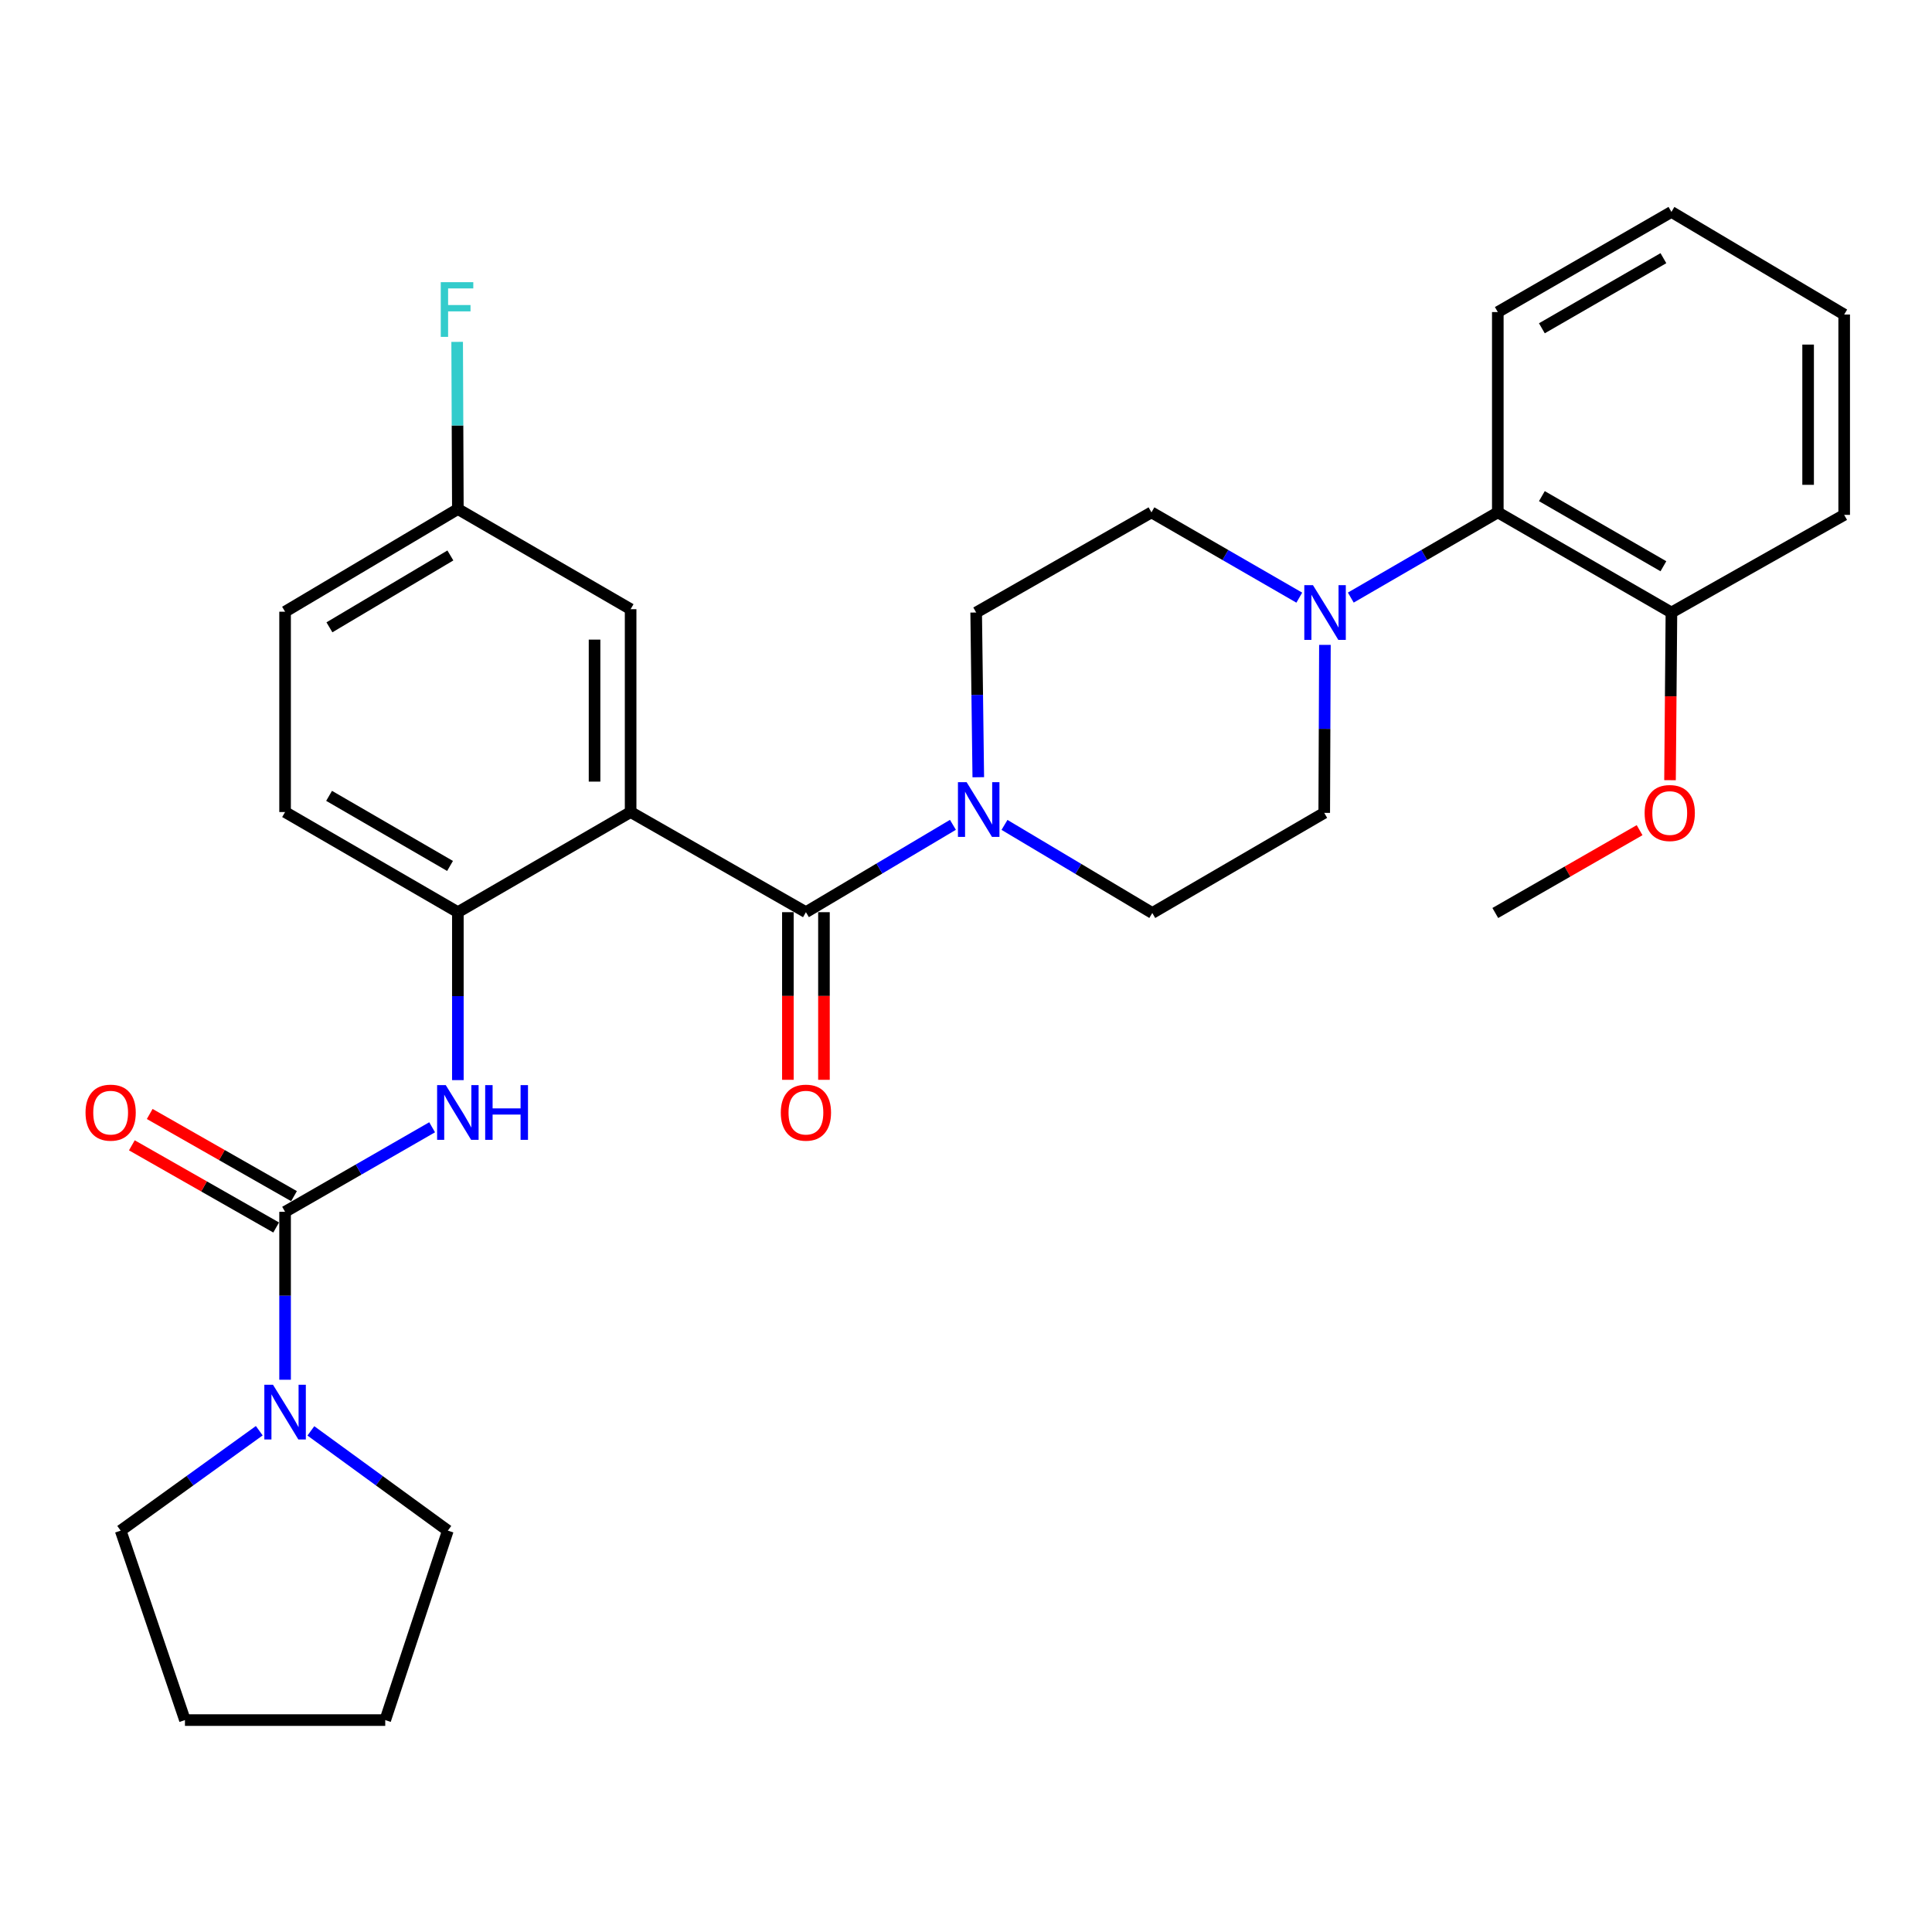 <?xml version='1.0' encoding='iso-8859-1'?>
<svg version='1.1' baseProfile='full'
              xmlns='http://www.w3.org/2000/svg'
                      xmlns:rdkit='http://www.rdkit.org/xml'
                      xmlns:xlink='http://www.w3.org/1999/xlink'
                  xml:space='preserve'
width='1000px' height='1000px' viewBox='0 0 1000 1000'>
<!-- END OF HEADER -->
<rect style='opacity:1.0;fill:#FFFFFF;stroke:none' width='1000' height='1000' x='0' y='0'> </rect>
<path class='bond-0' d='M 326.408,420.311 L 417.143,472.14' style='fill:none;fill-rule:evenodd;stroke:#000000;stroke-width:6px;stroke-linecap:butt;stroke-linejoin:miter;stroke-opacity:1' />
<path class='bond-3' d='M 326.408,420.311 L 236.989,472.14' style='fill:none;fill-rule:evenodd;stroke:#000000;stroke-width:6px;stroke-linecap:butt;stroke-linejoin:miter;stroke-opacity:1' />
<path class='bond-8' d='M 326.408,420.311 L 326.408,315.313' style='fill:none;fill-rule:evenodd;stroke:#000000;stroke-width:6px;stroke-linecap:butt;stroke-linejoin:miter;stroke-opacity:1' />
<path class='bond-8' d='M 307.738,404.561 L 307.738,331.063' style='fill:none;fill-rule:evenodd;stroke:#000000;stroke-width:6px;stroke-linecap:butt;stroke-linejoin:miter;stroke-opacity:1' />
<path class='bond-2' d='M 417.143,472.14 L 455.187,449.535' style='fill:none;fill-rule:evenodd;stroke:#000000;stroke-width:6px;stroke-linecap:butt;stroke-linejoin:miter;stroke-opacity:1' />
<path class='bond-2' d='M 455.187,449.535 L 493.231,426.931' style='fill:none;fill-rule:evenodd;stroke:#0000FF;stroke-width:6px;stroke-linecap:butt;stroke-linejoin:miter;stroke-opacity:1' />
<path class='bond-9' d='M 407.808,472.14 L 407.808,515.524' style='fill:none;fill-rule:evenodd;stroke:#000000;stroke-width:6px;stroke-linecap:butt;stroke-linejoin:miter;stroke-opacity:1' />
<path class='bond-9' d='M 407.808,515.524 L 407.808,558.908' style='fill:none;fill-rule:evenodd;stroke:#FF0000;stroke-width:6px;stroke-linecap:butt;stroke-linejoin:miter;stroke-opacity:1' />
<path class='bond-9' d='M 426.478,472.14 L 426.478,515.524' style='fill:none;fill-rule:evenodd;stroke:#000000;stroke-width:6px;stroke-linecap:butt;stroke-linejoin:miter;stroke-opacity:1' />
<path class='bond-9' d='M 426.478,515.524 L 426.478,558.908' style='fill:none;fill-rule:evenodd;stroke:#FF0000;stroke-width:6px;stroke-linecap:butt;stroke-linejoin:miter;stroke-opacity:1' />
<path class='bond-1' d='M 147.56,627.235 L 185.615,605.357' style='fill:none;fill-rule:evenodd;stroke:#000000;stroke-width:6px;stroke-linecap:butt;stroke-linejoin:miter;stroke-opacity:1' />
<path class='bond-1' d='M 185.615,605.357 L 223.67,583.478' style='fill:none;fill-rule:evenodd;stroke:#0000FF;stroke-width:6px;stroke-linecap:butt;stroke-linejoin:miter;stroke-opacity:1' />
<path class='bond-6' d='M 147.56,627.235 L 147.56,670.694' style='fill:none;fill-rule:evenodd;stroke:#000000;stroke-width:6px;stroke-linecap:butt;stroke-linejoin:miter;stroke-opacity:1' />
<path class='bond-6' d='M 147.56,670.694 L 147.56,714.153' style='fill:none;fill-rule:evenodd;stroke:#0000FF;stroke-width:6px;stroke-linecap:butt;stroke-linejoin:miter;stroke-opacity:1' />
<path class='bond-10' d='M 152.18,619.123 L 114.834,597.857' style='fill:none;fill-rule:evenodd;stroke:#000000;stroke-width:6px;stroke-linecap:butt;stroke-linejoin:miter;stroke-opacity:1' />
<path class='bond-10' d='M 114.834,597.857 L 77.488,576.59' style='fill:none;fill-rule:evenodd;stroke:#FF0000;stroke-width:6px;stroke-linecap:butt;stroke-linejoin:miter;stroke-opacity:1' />
<path class='bond-10' d='M 142.941,635.347 L 105.595,614.081' style='fill:none;fill-rule:evenodd;stroke:#000000;stroke-width:6px;stroke-linecap:butt;stroke-linejoin:miter;stroke-opacity:1' />
<path class='bond-10' d='M 105.595,614.081 L 68.249,592.814' style='fill:none;fill-rule:evenodd;stroke:#FF0000;stroke-width:6px;stroke-linecap:butt;stroke-linejoin:miter;stroke-opacity:1' />
<path class='bond-11' d='M 506.358,402.294 L 505.811,359.665' style='fill:none;fill-rule:evenodd;stroke:#0000FF;stroke-width:6px;stroke-linecap:butt;stroke-linejoin:miter;stroke-opacity:1' />
<path class='bond-11' d='M 505.811,359.665 L 505.265,317.035' style='fill:none;fill-rule:evenodd;stroke:#000000;stroke-width:6px;stroke-linecap:butt;stroke-linejoin:miter;stroke-opacity:1' />
<path class='bond-12' d='M 519.927,426.965 L 558.177,449.765' style='fill:none;fill-rule:evenodd;stroke:#0000FF;stroke-width:6px;stroke-linecap:butt;stroke-linejoin:miter;stroke-opacity:1' />
<path class='bond-12' d='M 558.177,449.765 L 596.426,472.566' style='fill:none;fill-rule:evenodd;stroke:#000000;stroke-width:6px;stroke-linecap:butt;stroke-linejoin:miter;stroke-opacity:1' />
<path class='bond-4' d='M 236.989,472.14 L 236.989,515.604' style='fill:none;fill-rule:evenodd;stroke:#000000;stroke-width:6px;stroke-linecap:butt;stroke-linejoin:miter;stroke-opacity:1' />
<path class='bond-4' d='M 236.989,515.604 L 236.989,559.068' style='fill:none;fill-rule:evenodd;stroke:#0000FF;stroke-width:6px;stroke-linecap:butt;stroke-linejoin:miter;stroke-opacity:1' />
<path class='bond-16' d='M 236.989,472.14 L 147.56,420.311' style='fill:none;fill-rule:evenodd;stroke:#000000;stroke-width:6px;stroke-linecap:butt;stroke-linejoin:miter;stroke-opacity:1' />
<path class='bond-16' d='M 232.937,448.213 L 170.336,411.932' style='fill:none;fill-rule:evenodd;stroke:#000000;stroke-width:6px;stroke-linecap:butt;stroke-linejoin:miter;stroke-opacity:1' />
<path class='bond-5' d='M 685.776,333.788 L 685.597,377.262' style='fill:none;fill-rule:evenodd;stroke:#0000FF;stroke-width:6px;stroke-linecap:butt;stroke-linejoin:miter;stroke-opacity:1' />
<path class='bond-5' d='M 685.597,377.262 L 685.419,420.736' style='fill:none;fill-rule:evenodd;stroke:#000000;stroke-width:6px;stroke-linecap:butt;stroke-linejoin:miter;stroke-opacity:1' />
<path class='bond-7' d='M 699.168,309.311 L 737.215,287.253' style='fill:none;fill-rule:evenodd;stroke:#0000FF;stroke-width:6px;stroke-linecap:butt;stroke-linejoin:miter;stroke-opacity:1' />
<path class='bond-7' d='M 737.215,287.253 L 775.263,265.195' style='fill:none;fill-rule:evenodd;stroke:#000000;stroke-width:6px;stroke-linecap:butt;stroke-linejoin:miter;stroke-opacity:1' />
<path class='bond-31' d='M 672.511,309.343 L 634.251,287.269' style='fill:none;fill-rule:evenodd;stroke:#0000FF;stroke-width:6px;stroke-linecap:butt;stroke-linejoin:miter;stroke-opacity:1' />
<path class='bond-31' d='M 634.251,287.269 L 595.99,265.195' style='fill:none;fill-rule:evenodd;stroke:#000000;stroke-width:6px;stroke-linecap:butt;stroke-linejoin:miter;stroke-opacity:1' />
<path class='bond-21' d='M 160.906,740.624 L 196.354,766.44' style='fill:none;fill-rule:evenodd;stroke:#0000FF;stroke-width:6px;stroke-linecap:butt;stroke-linejoin:miter;stroke-opacity:1' />
<path class='bond-21' d='M 196.354,766.44 L 231.803,792.256' style='fill:none;fill-rule:evenodd;stroke:#000000;stroke-width:6px;stroke-linecap:butt;stroke-linejoin:miter;stroke-opacity:1' />
<path class='bond-22' d='M 134.198,740.538 L 98.327,766.397' style='fill:none;fill-rule:evenodd;stroke:#0000FF;stroke-width:6px;stroke-linecap:butt;stroke-linejoin:miter;stroke-opacity:1' />
<path class='bond-22' d='M 98.327,766.397 L 62.457,792.256' style='fill:none;fill-rule:evenodd;stroke:#000000;stroke-width:6px;stroke-linecap:butt;stroke-linejoin:miter;stroke-opacity:1' />
<path class='bond-15' d='M 775.263,265.195 L 865.127,317.035' style='fill:none;fill-rule:evenodd;stroke:#000000;stroke-width:6px;stroke-linecap:butt;stroke-linejoin:miter;stroke-opacity:1' />
<path class='bond-15' d='M 798.071,256.799 L 860.977,293.087' style='fill:none;fill-rule:evenodd;stroke:#000000;stroke-width:6px;stroke-linecap:butt;stroke-linejoin:miter;stroke-opacity:1' />
<path class='bond-23' d='M 775.263,265.195 L 775.263,161.525' style='fill:none;fill-rule:evenodd;stroke:#000000;stroke-width:6px;stroke-linecap:butt;stroke-linejoin:miter;stroke-opacity:1' />
<path class='bond-17' d='M 326.408,315.313 L 236.989,263.484' style='fill:none;fill-rule:evenodd;stroke:#000000;stroke-width:6px;stroke-linecap:butt;stroke-linejoin:miter;stroke-opacity:1' />
<path class='bond-14' d='M 505.265,317.035 L 595.99,265.195' style='fill:none;fill-rule:evenodd;stroke:#000000;stroke-width:6px;stroke-linecap:butt;stroke-linejoin:miter;stroke-opacity:1' />
<path class='bond-13' d='M 596.426,472.566 L 685.419,420.736' style='fill:none;fill-rule:evenodd;stroke:#000000;stroke-width:6px;stroke-linecap:butt;stroke-linejoin:miter;stroke-opacity:1' />
<path class='bond-20' d='M 865.127,317.035 L 864.762,360.429' style='fill:none;fill-rule:evenodd;stroke:#000000;stroke-width:6px;stroke-linecap:butt;stroke-linejoin:miter;stroke-opacity:1' />
<path class='bond-20' d='M 864.762,360.429 L 864.398,403.823' style='fill:none;fill-rule:evenodd;stroke:#FF0000;stroke-width:6px;stroke-linecap:butt;stroke-linejoin:miter;stroke-opacity:1' />
<path class='bond-24' d='M 865.127,317.035 L 954.545,266.502' style='fill:none;fill-rule:evenodd;stroke:#000000;stroke-width:6px;stroke-linecap:butt;stroke-linejoin:miter;stroke-opacity:1' />
<path class='bond-30' d='M 147.56,420.311 L 147.56,316.62' style='fill:none;fill-rule:evenodd;stroke:#000000;stroke-width:6px;stroke-linecap:butt;stroke-linejoin:miter;stroke-opacity:1' />
<path class='bond-18' d='M 236.989,263.484 L 147.56,316.62' style='fill:none;fill-rule:evenodd;stroke:#000000;stroke-width:6px;stroke-linecap:butt;stroke-linejoin:miter;stroke-opacity:1' />
<path class='bond-18' d='M 233.112,287.505 L 170.511,324.7' style='fill:none;fill-rule:evenodd;stroke:#000000;stroke-width:6px;stroke-linecap:butt;stroke-linejoin:miter;stroke-opacity:1' />
<path class='bond-19' d='M 236.989,263.484 L 236.807,220.217' style='fill:none;fill-rule:evenodd;stroke:#000000;stroke-width:6px;stroke-linecap:butt;stroke-linejoin:miter;stroke-opacity:1' />
<path class='bond-19' d='M 236.807,220.217 L 236.624,176.95' style='fill:none;fill-rule:evenodd;stroke:#33CCCC;stroke-width:6px;stroke-linecap:butt;stroke-linejoin:miter;stroke-opacity:1' />
<path class='bond-25' d='M 848.653,429.693 L 811.31,451.129' style='fill:none;fill-rule:evenodd;stroke:#FF0000;stroke-width:6px;stroke-linecap:butt;stroke-linejoin:miter;stroke-opacity:1' />
<path class='bond-25' d='M 811.31,451.129 L 773.966,472.566' style='fill:none;fill-rule:evenodd;stroke:#000000;stroke-width:6px;stroke-linecap:butt;stroke-linejoin:miter;stroke-opacity:1' />
<path class='bond-26' d='M 231.803,792.256 L 199.4,890.315' style='fill:none;fill-rule:evenodd;stroke:#000000;stroke-width:6px;stroke-linecap:butt;stroke-linejoin:miter;stroke-opacity:1' />
<path class='bond-27' d='M 62.457,792.256 L 95.731,890.315' style='fill:none;fill-rule:evenodd;stroke:#000000;stroke-width:6px;stroke-linecap:butt;stroke-linejoin:miter;stroke-opacity:1' />
<path class='bond-28' d='M 775.263,161.525 L 865.127,109.685' style='fill:none;fill-rule:evenodd;stroke:#000000;stroke-width:6px;stroke-linecap:butt;stroke-linejoin:miter;stroke-opacity:1' />
<path class='bond-28' d='M 798.071,169.921 L 860.977,133.633' style='fill:none;fill-rule:evenodd;stroke:#000000;stroke-width:6px;stroke-linecap:butt;stroke-linejoin:miter;stroke-opacity:1' />
<path class='bond-33' d='M 954.545,266.502 L 954.545,162.801' style='fill:none;fill-rule:evenodd;stroke:#000000;stroke-width:6px;stroke-linecap:butt;stroke-linejoin:miter;stroke-opacity:1' />
<path class='bond-33' d='M 935.876,250.947 L 935.876,178.356' style='fill:none;fill-rule:evenodd;stroke:#000000;stroke-width:6px;stroke-linecap:butt;stroke-linejoin:miter;stroke-opacity:1' />
<path class='bond-32' d='M 199.4,890.315 L 95.731,890.315' style='fill:none;fill-rule:evenodd;stroke:#000000;stroke-width:6px;stroke-linecap:butt;stroke-linejoin:miter;stroke-opacity:1' />
<path class='bond-29' d='M 865.127,109.685 L 954.545,162.801' style='fill:none;fill-rule:evenodd;stroke:#000000;stroke-width:6px;stroke-linecap:butt;stroke-linejoin:miter;stroke-opacity:1' />
<path  class='atom-3' d='M 500.312 404.844
L 509.592 419.844
Q 510.512 421.324, 511.992 424.004
Q 513.472 426.684, 513.552 426.844
L 513.552 404.844
L 517.312 404.844
L 517.312 433.164
L 513.432 433.164
L 503.472 416.764
Q 502.312 414.844, 501.072 412.644
Q 499.872 410.444, 499.512 409.764
L 499.512 433.164
L 495.832 433.164
L 495.832 404.844
L 500.312 404.844
' fill='#0000FF'/>
<path  class='atom-5' d='M 230.729 561.66
L 240.009 576.66
Q 240.929 578.14, 242.409 580.82
Q 243.889 583.5, 243.969 583.66
L 243.969 561.66
L 247.729 561.66
L 247.729 589.98
L 243.849 589.98
L 233.889 573.58
Q 232.729 571.66, 231.489 569.46
Q 230.289 567.26, 229.929 566.58
L 229.929 589.98
L 226.249 589.98
L 226.249 561.66
L 230.729 561.66
' fill='#0000FF'/>
<path  class='atom-5' d='M 251.129 561.66
L 254.969 561.66
L 254.969 573.7
L 269.449 573.7
L 269.449 561.66
L 273.289 561.66
L 273.289 589.98
L 269.449 589.98
L 269.449 576.9
L 254.969 576.9
L 254.969 589.98
L 251.129 589.98
L 251.129 561.66
' fill='#0000FF'/>
<path  class='atom-6' d='M 679.584 302.875
L 688.864 317.875
Q 689.784 319.355, 691.264 322.035
Q 692.744 324.715, 692.824 324.875
L 692.824 302.875
L 696.584 302.875
L 696.584 331.195
L 692.704 331.195
L 682.744 314.795
Q 681.584 312.875, 680.344 310.675
Q 679.144 308.475, 678.784 307.795
L 678.784 331.195
L 675.104 331.195
L 675.104 302.875
L 679.584 302.875
' fill='#0000FF'/>
<path  class='atom-7' d='M 141.3 716.745
L 150.58 731.745
Q 151.5 733.225, 152.98 735.905
Q 154.46 738.585, 154.54 738.745
L 154.54 716.745
L 158.3 716.745
L 158.3 745.065
L 154.42 745.065
L 144.46 728.665
Q 143.3 726.745, 142.06 724.545
Q 140.86 722.345, 140.5 721.665
L 140.5 745.065
L 136.82 745.065
L 136.82 716.745
L 141.3 716.745
' fill='#0000FF'/>
<path  class='atom-10' d='M 404.143 575.9
Q 404.143 569.1, 407.503 565.3
Q 410.863 561.5, 417.143 561.5
Q 423.423 561.5, 426.783 565.3
Q 430.143 569.1, 430.143 575.9
Q 430.143 582.78, 426.743 586.7
Q 423.343 590.58, 417.143 590.58
Q 410.903 590.58, 407.503 586.7
Q 404.143 582.82, 404.143 575.9
M 417.143 587.38
Q 421.463 587.38, 423.783 584.5
Q 426.143 581.58, 426.143 575.9
Q 426.143 570.34, 423.783 567.54
Q 421.463 564.7, 417.143 564.7
Q 412.823 564.7, 410.463 567.5
Q 408.143 570.3, 408.143 575.9
Q 408.143 581.62, 410.463 584.5
Q 412.823 587.38, 417.143 587.38
' fill='#FF0000'/>
<path  class='atom-11' d='M 44.271 575.9
Q 44.271 569.1, 47.631 565.3
Q 50.991 561.5, 57.271 561.5
Q 63.551 561.5, 66.911 565.3
Q 70.271 569.1, 70.271 575.9
Q 70.271 582.78, 66.871 586.7
Q 63.471 590.58, 57.271 590.58
Q 51.031 590.58, 47.631 586.7
Q 44.271 582.82, 44.271 575.9
M 57.271 587.38
Q 61.591 587.38, 63.911 584.5
Q 66.271 581.58, 66.271 575.9
Q 66.271 570.34, 63.911 567.54
Q 61.591 564.7, 57.271 564.7
Q 52.951 564.7, 50.591 567.5
Q 48.271 570.3, 48.271 575.9
Q 48.271 581.62, 50.591 584.5
Q 52.951 587.38, 57.271 587.38
' fill='#FF0000'/>
<path  class='atom-20' d='M 228.134 146.048
L 244.974 146.048
L 244.974 149.288
L 231.934 149.288
L 231.934 157.888
L 243.534 157.888
L 243.534 161.168
L 231.934 161.168
L 231.934 174.368
L 228.134 174.368
L 228.134 146.048
' fill='#33CCCC'/>
<path  class='atom-21' d='M 851.256 420.816
Q 851.256 414.016, 854.616 410.216
Q 857.976 406.416, 864.256 406.416
Q 870.536 406.416, 873.896 410.216
Q 877.256 414.016, 877.256 420.816
Q 877.256 427.696, 873.856 431.616
Q 870.456 435.496, 864.256 435.496
Q 858.016 435.496, 854.616 431.616
Q 851.256 427.736, 851.256 420.816
M 864.256 432.296
Q 868.576 432.296, 870.896 429.416
Q 873.256 426.496, 873.256 420.816
Q 873.256 415.256, 870.896 412.456
Q 868.576 409.616, 864.256 409.616
Q 859.936 409.616, 857.576 412.416
Q 855.256 415.216, 855.256 420.816
Q 855.256 426.536, 857.576 429.416
Q 859.936 432.296, 864.256 432.296
' fill='#FF0000'/>
</svg>

